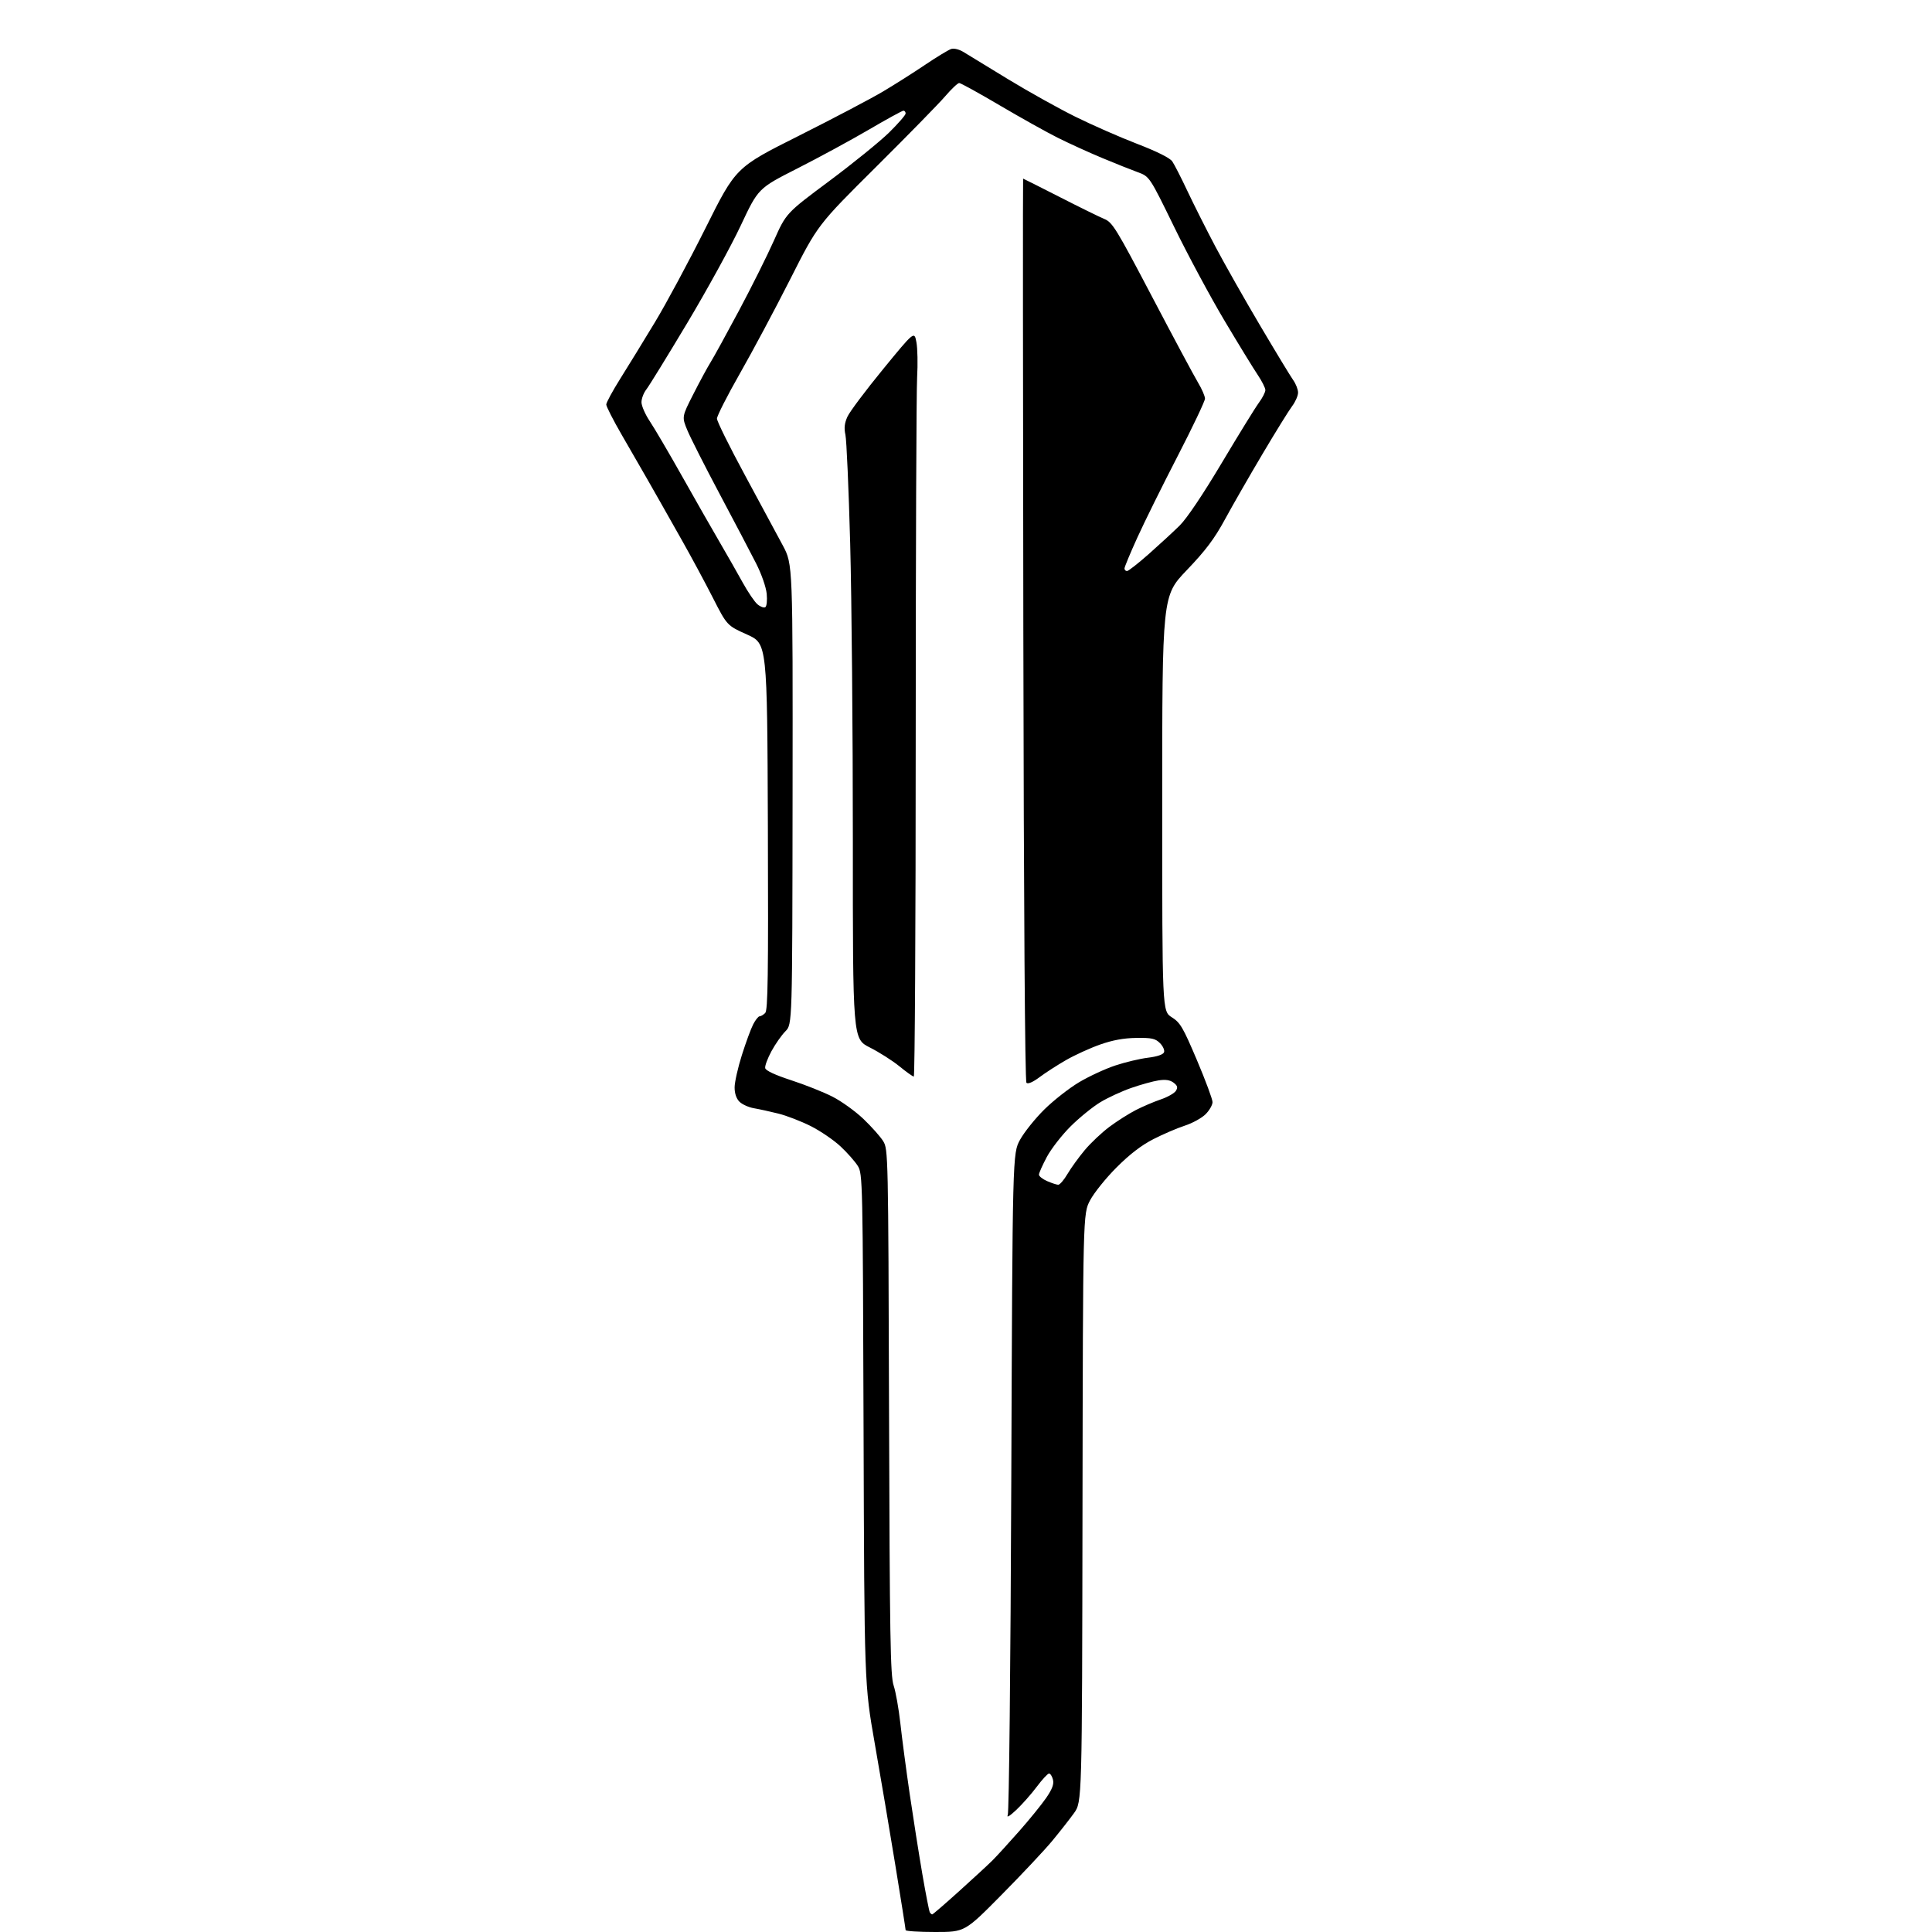 <?xml version="1.0" encoding="UTF-8" standalone="no"?>
<svg 
  version="1.1" 
  xmlns="http://www.w3.org/2000/svg" 
  xmlns:xlink="http://www.w3.org/1999/xlink" 
  xmlns:svg="http://www.w3.org/2000/svg"
  xmlns:rdf="http://www.w3.org/1999/02/22-rdf-syntax-ns#"
  xmlns:cc="http://creativecommons.org/ns#"
  xmlns:dc="http://purl.org/dc/elements/1.1/"
  viewBox="0 0 768 768"
  width="768"
  height="768"
>
<style>svg {background-color: white; }</style>"
<path stroke="none" fill="black" fill-rule="evenodd" d="M371.76,768.00C365.29,768.00 360.00,767.66 360.00,767.25C360.00,766.84 358.17,755.25 355.92,741.50C353.68,727.75 349.99,705.92 347.72,693.00C343.60,669.50 343.60,669.50 343.28,568.09C342.97,469.13 342.92,466.60 340.99,463.48C339.90,461.73 336.82,458.23 334.13,455.72C331.44,453.20 326.11,449.57 322.29,447.64C318.46,445.72 312.67,443.48 309.41,442.67C306.16,441.86 301.79,440.90 299.69,440.54C297.60,440.18 295.01,439.01 293.94,437.94C292.70,436.70 292.01,434.65 292.02,432.25C292.03,430.19 293.32,424.42 294.90,419.43C296.47,414.45 298.50,408.93 299.41,407.18C300.31,405.43 301.46,404.00 301.95,404.00C302.45,404.00 303.45,403.41 304.18,402.68C305.25,401.60 305.45,387.84 305.24,328.60C304.97,255.84 304.97,255.84 296.99,252.25C289.00,248.66 289.00,248.66 283.35,237.58C280.25,231.49 274.78,221.32 271.20,215.00C267.63,208.68 263.86,202.01 262.83,200.19C261.81,198.37 259.24,193.87 257.14,190.19C255.03,186.51 250.54,178.71 247.15,172.86C243.77,167.01 241.00,161.59 241.00,160.81C241.00,160.03 243.53,155.37 246.62,150.45C249.72,145.53 255.90,135.45 260.37,128.05C264.84,120.66 273.90,103.79 280.50,90.58C292.50,66.54 292.50,66.54 317.50,54.00C331.25,47.09 346.32,39.17 351.00,36.38C355.68,33.60 363.26,28.79 367.85,25.69C372.44,22.60 377.07,19.80 378.13,19.46C379.23,19.11 381.32,19.63 383.00,20.67C384.62,21.68 392.60,26.54 400.73,31.49C408.85,36.43 420.90,43.15 427.50,46.41C434.10,49.68 445.12,54.52 452.00,57.17C459.92,60.22 465.05,62.78 466.00,64.16C466.82,65.36 469.53,70.65 472.01,75.92C474.49,81.19 479.49,91.12 483.12,98.00C486.76,104.88 494.77,119.03 500.94,129.45C507.10,139.87 513.01,149.61 514.07,151.10C515.13,152.59 516.00,154.82 516.00,156.06C516.00,157.30 514.95,159.70 513.67,161.41C512.38,163.11 507.06,171.70 501.84,180.50C496.62,189.30 489.91,200.99 486.93,206.48C482.74,214.19 479.28,218.79 471.75,226.66C462.00,236.86 462.00,236.86 462.00,319.42C462.00,401.97 462.00,401.97 465.79,404.37C469.16,406.49 470.26,408.37 475.79,421.40C479.20,429.45 482.00,436.97 482.00,438.10C482.00,439.23 480.76,441.40 479.24,442.92C477.72,444.44 474.00,446.48 470.99,447.46C467.97,448.44 462.35,450.85 458.50,452.82C453.74,455.25 449.04,458.86 443.82,464.10C439.59,468.33 434.87,474.21 433.32,477.15C430.50,482.50 430.50,482.50 430.31,599.40C430.13,716.29 430.13,716.29 426.93,720.75C425.16,723.21 421.24,728.20 418.21,731.86C415.18,735.51 406.13,745.14 398.11,753.25C383.53,768.00 383.53,768.00 371.76,768.00zM370.58,761.00C370.83,761.00 375.64,756.85 381.27,751.77C386.90,746.70 392.87,741.19 394.54,739.52C396.21,737.86 400.95,732.67 405.07,728.00C409.20,723.33 414.06,717.33 415.88,714.69C418.29,711.17 419.02,709.21 418.57,707.44C418.24,706.10 417.53,705.00 417.01,705.00C416.49,705.00 414.30,707.36 412.14,710.25C409.98,713.14 406.30,717.30 403.96,719.50C401.38,721.93 400.06,722.72 400.60,721.50C401.11,720.37 401.72,662.67 402.00,589.00C402.50,458.50 402.50,458.50 405.50,453.05C407.15,450.05 411.48,444.65 415.12,441.05C418.77,437.45 424.98,432.58 428.93,430.22C432.88,427.87 439.35,424.87 443.31,423.56C447.26,422.24 453.12,420.85 456.33,420.46C460.00,420.01 462.37,419.21 462.72,418.29C463.03,417.49 462.30,415.86 461.11,414.67C459.26,412.82 457.86,412.51 451.72,412.59C446.73,412.65 442.28,413.47 437.32,415.22C433.37,416.61 427.29,419.38 423.82,421.37C420.34,423.37 415.58,426.43 413.24,428.19C410.55,430.20 408.62,431.02 408.03,430.43C407.44,429.84 406.97,361.56 406.79,250.24C406.63,151.66 406.59,71.00 406.70,71.00C406.81,71.00 413.33,74.29 421.20,78.30C429.06,82.32 437.07,86.25 439.00,87.05C442.22,88.39 443.72,90.82 458.00,118.02C466.52,134.26 474.74,149.60 476.25,152.11C477.76,154.62 479.00,157.48 479.00,158.46C479.00,159.45 474.09,169.76 468.10,181.38C462.10,192.99 454.90,207.55 452.10,213.72C449.29,219.89 447.00,225.41 447.00,225.97C447.00,226.54 447.45,227.00 448.01,227.00C448.56,227.00 452.44,223.96 456.64,220.25C460.83,216.54 466.34,211.46 468.88,208.97C471.76,206.14 478.09,196.73 485.70,183.97C492.41,172.71 499.05,161.95 500.45,160.06C501.85,158.16 503.00,155.91 503.00,155.06C502.99,154.20 501.62,151.47 499.95,149.00C498.28,146.53 492.35,136.85 486.78,127.50C481.21,118.15 472.21,101.42 466.80,90.32C456.95,70.15 456.95,70.15 452.22,68.43C449.63,67.49 443.25,64.94 438.05,62.77C432.85,60.60 424.98,57.01 420.55,54.80C416.12,52.59 405.72,46.78 397.42,41.89C389.13,37.00 381.87,33.00 381.30,33.00C380.72,33.00 378.22,35.36 375.74,38.25C373.27,41.14 360.85,53.83 348.14,66.46C325.04,89.42 325.04,89.42 314.14,110.96C308.14,122.81 299.13,139.69 294.11,148.49C289.10,157.28 285.00,165.35 285.00,166.41C285.00,167.47 290.01,177.60 296.14,188.92C302.27,200.24 309.05,212.83 311.22,216.91C315.16,224.32 315.16,224.32 315.06,315.76C314.96,407.20 314.96,407.20 312.23,409.93C310.73,411.43 308.23,414.99 306.68,417.84C305.13,420.70 304.00,423.73 304.18,424.59C304.38,425.59 308.10,427.32 314.50,429.41C320.00,431.20 327.40,434.14 330.94,435.95C334.48,437.75 340.01,441.73 343.22,444.79C346.43,447.86 349.97,451.83 351.08,453.63C353.06,456.84 353.10,458.61 353.41,561.20C353.68,651.03 353.93,666.12 355.23,670.00C356.06,672.48 357.26,679.23 357.90,685.00C358.53,690.77 360.20,703.38 361.60,713.00C363.01,722.62 365.28,737.00 366.64,744.95C368.01,752.90 369.35,759.76 369.62,760.20C369.90,760.64 370.33,761.00 370.58,761.00zM420.65,470.96C421.29,470.98 422.95,469.05 424.35,466.66C425.75,464.28 428.83,460.02 431.20,457.19C433.56,454.36 437.98,450.20 441.00,447.94C444.02,445.68 448.75,442.68 451.50,441.27C454.25,439.86 458.72,437.95 461.44,437.03C464.15,436.11 466.85,434.57 467.44,433.62C468.27,432.26 468.07,431.56 466.50,430.37C465.09,429.31 463.31,429.04 460.50,429.48C458.30,429.82 453.43,431.17 449.67,432.48C445.91,433.79 440.36,436.35 437.35,438.18C434.33,440.01 429.03,444.32 425.56,447.77C422.09,451.23 417.85,456.69 416.13,459.91C414.41,463.14 413.00,466.30 413.00,466.94C413.00,467.58 414.46,468.73 416.25,469.51C418.04,470.29 420.02,470.94 420.65,470.96zM363.25,427.96C362.84,427.94 360.25,426.10 357.50,423.85C354.75,421.61 349.46,418.25 345.75,416.38C339.00,412.97 339.00,412.97 339.02,334.24C339.03,290.93 338.55,237.72 337.96,216.00C337.37,194.28 336.52,174.85 336.07,172.84C335.48,170.17 335.70,168.21 336.88,165.62C337.77,163.66 344.12,155.20 350.98,146.82C363.46,131.58 363.46,131.58 364.29,136.04C364.75,138.49 364.87,144.78 364.57,150.00C364.27,155.22 364.02,219.91 364.01,293.75C364.01,367.59 363.66,427.98 363.25,427.96zM304.22,241.36C304.78,241.02 305.03,238.65 304.78,236.06C304.52,233.38 302.72,228.21 300.55,223.94C298.47,219.85 291.99,207.50 286.14,196.50C280.29,185.50 274.49,174.07 273.26,171.10C271.02,165.70 271.02,165.70 275.63,156.64C278.16,151.66 281.23,145.99 282.45,144.04C283.67,142.09 288.75,132.85 293.74,123.50C298.73,114.15 304.99,101.60 307.65,95.62C312.50,84.73 312.50,84.73 329.64,71.97C339.06,64.95 349.75,56.28 353.39,52.72C357.02,49.15 360.00,45.73 360.00,45.12C360.00,44.50 359.61,44.00 359.13,44.00C358.65,44.00 352.46,47.39 345.38,51.54C338.29,55.69 325.50,62.63 316.95,66.97C301.41,74.86 301.41,74.86 294.45,89.67C290.63,97.81 281.05,115.26 273.16,128.45C265.27,141.63 257.96,153.51 256.91,154.84C255.86,156.18 255.00,158.45 255.00,159.90C255.00,161.34 256.50,164.77 258.34,167.51C260.17,170.26 265.98,180.15 271.24,189.50C276.50,198.85 283.18,210.55 286.07,215.50C288.96,220.45 293.07,227.65 295.19,231.50C297.31,235.35 299.98,239.29 301.13,240.24C302.27,241.20 303.66,241.71 304.22,241.36z" />

</svg>